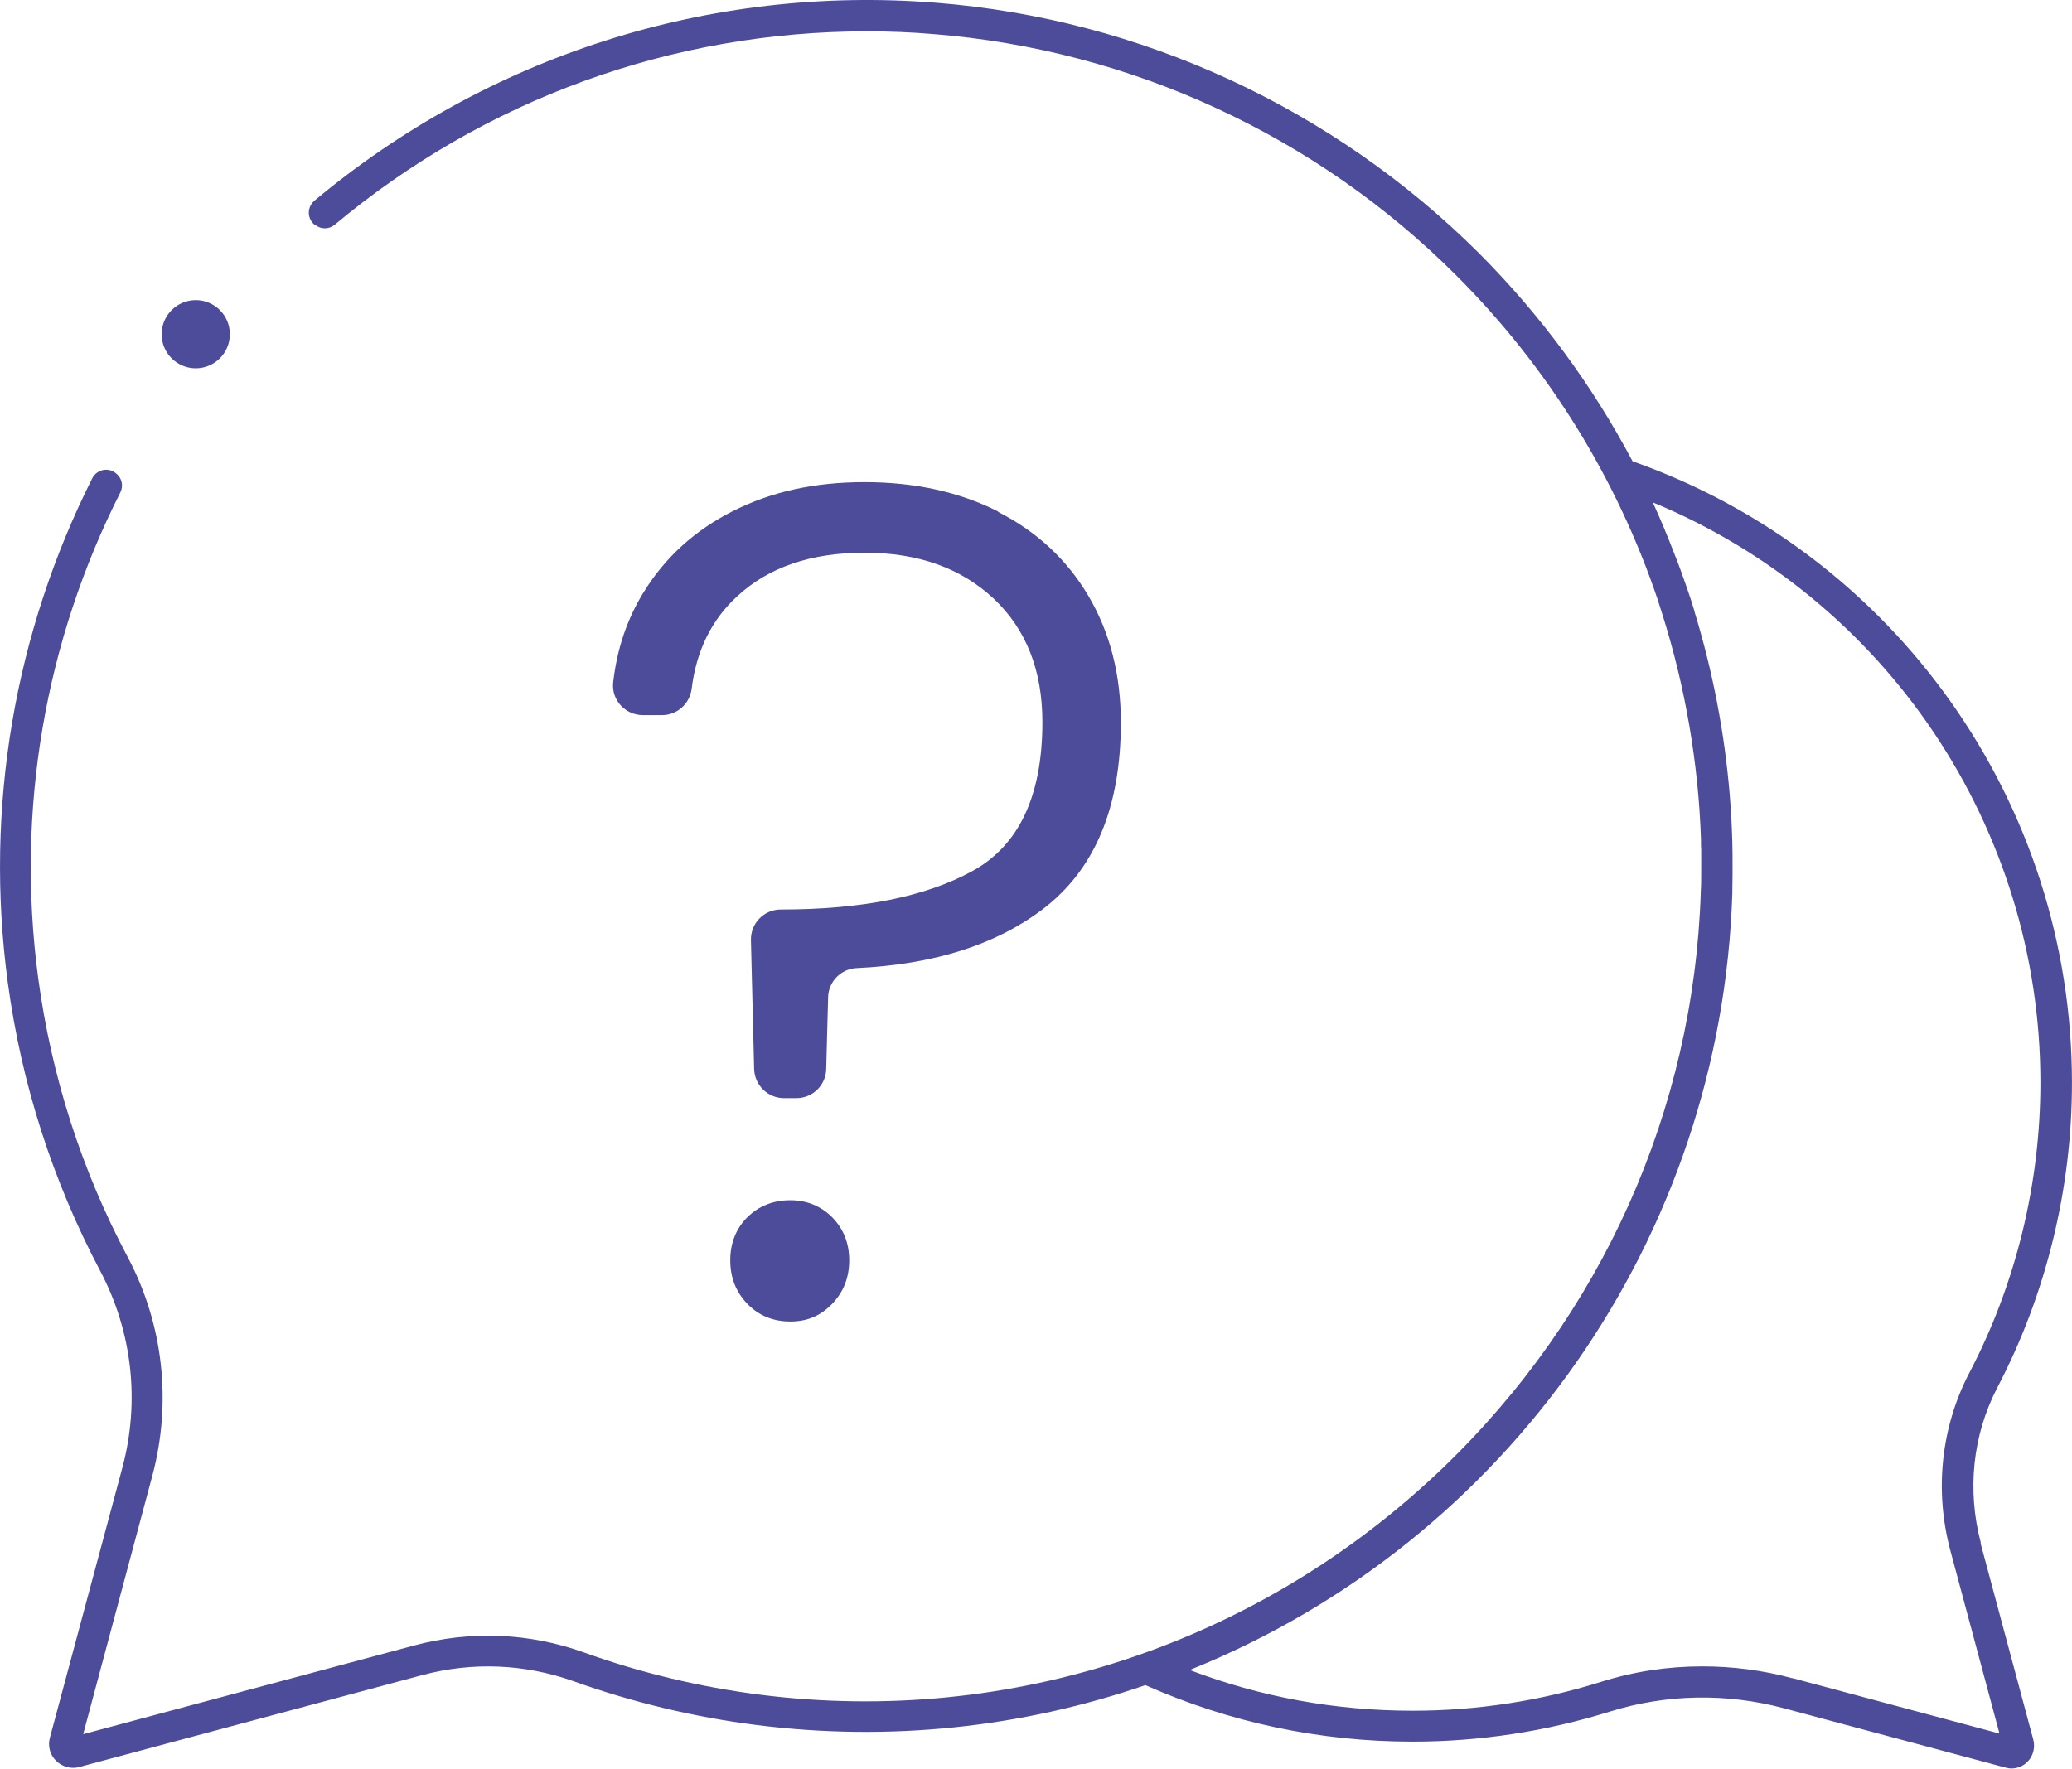 <svg xmlns="http://www.w3.org/2000/svg" id="Layer_1" width="34.28mm" height="29.27mm" viewBox="0 0 97.18 82.98"><path d="M37.07,56.31c-.81,0-1.48,.27-2.02,.8-.53,.53-.8,1.21-.8,2.02s.27,1.49,.8,2.04c.53,.55,1.21,.83,2.02,.83s1.43-.28,1.96-.83c.53-.55,.8-1.23,.8-2.04s-.27-1.48-.8-2.02c-.53-.53-1.19-.8-1.96-.8Z" fill="#4c4c9b"></path><path d="M46.82,24c-1.82-.92-3.91-1.38-6.27-1.38s-4.37,.45-6.16,1.35c-1.79,.9-3.19,2.17-4.2,3.81-.77,1.24-1.25,2.65-1.43,4.22-.1,.83,.56,1.55,1.39,1.55h.9c.71,0,1.3-.53,1.39-1.24,.22-1.78,.93-3.23,2.14-4.34,1.47-1.36,3.46-2.04,5.97-2.04s4.52,.72,6.05,2.15c1.53,1.44,2.29,3.37,2.29,5.8,0,3.46-1.1,5.79-3.29,6.99-2.19,1.2-5.18,1.8-8.98,1.8-.79,0-1.42,.65-1.4,1.44l.15,6.04c.02,.76,.64,1.37,1.4,1.37h.58c.76,0,1.38-.6,1.4-1.36l.09-3.38c.02-.73,.6-1.32,1.33-1.36,3.62-.17,6.53-1.09,8.73-2.76,2.45-1.86,3.67-4.78,3.67-8.76,0-2.25-.51-4.23-1.52-5.94-1.01-1.71-2.43-3.03-4.25-3.95Z" fill="#4c4c9b"></path><path d="M92.91,72.4c-.66-2.48-.39-5.07,.77-7.3,2.29-4.38,3.5-9.32,3.5-14.3,0-13.12-8.27-24.8-20.61-29.16-1.89-3.57-4.31-6.86-7.2-9.76C62.53,5.07,53.5,.89,43.91,.13c-10.65-.85-21.04,2.5-29.17,9.29-.35,.3-.34,.85,.02,1.13h.02c.27,.22,.65,.21,.91,0C22.72,4.67,31.51,1.47,40.66,1.47c1.04,0,2.09,.04,3.14,.13,9.24,.74,17.95,4.76,24.52,11.34,4.3,4.3,7.51,9.51,9.43,15.19,.02,.05,.03,.1,.05,.16,.05,.17,.11,.34,.16,.5,1.08,3.42,1.7,7,1.82,10.6v.14c0,.11,0,.23,.01,.34,0,.09,0,.19,0,.28,0,.06,0,.11,0,.17,0,.14,0,.28,0,.42,0,.07,0,.14,0,.22,0,.28,0,.57-.02,.85,0,.02,0,.04,0,.06-.33,10.19-4.63,19.85-12.14,27.04-8.6,8.22-20.25,12.08-31.97,10.6-2.82-.36-5.59-1.02-8.26-1.98-2.58-.93-5.34-1.04-7.98-.33l-15.52,4.16,3.24-12.11c.93-3.47,.52-7.13-1.16-10.29-2.17-4.09-3.57-8.48-4.19-13.07-1.06-7.92,.33-15.82,3.85-22.78,.16-.31,.08-.69-.2-.9l-.02-.02c-.36-.28-.88-.16-1.09,.24C.7,29.65-.74,37.85,.36,46.07c.64,4.76,2.1,9.32,4.34,13.56,1.5,2.84,1.87,6.11,1.04,9.22l-3.4,12.67c-.11,.39,0,.81,.29,1.09,.21,.21,.51,.33,.8,.33,.1,0,.2-.01,.29-.04l16.08-4.31c2.36-.63,4.81-.53,7.11,.29,2.77,.99,5.65,1.68,8.57,2.05,6.24,.79,12.46,.12,18.24-1.87,3.95,1.75,8.17,2.65,12.53,2.65,3.16,0,6.27-.48,9.26-1.41,2.63-.82,5.46-.88,8.18-.15l10.38,2.78c.09,.02,.18,.04,.27,.04,.28,0,.55-.11,.75-.31,.27-.27,.37-.66,.28-1.03l-2.48-9.24Zm-8.83,6.34c-1.4-.38-2.82-.56-4.24-.56-1.61,0-3.22,.24-4.76,.73-2.84,.89-5.81,1.35-8.82,1.35-3.62,0-7.13-.64-10.46-1.91,14.92-6,24.94-20.32,25.45-36.44,0-.03,0-.06,0-.09,0-.26,.01-.52,.01-.78,0-.11,0-.21,0-.32v-.09s0-.08,0-.12c0-.33,0-.65-.01-.98v-.02c-.02-.73-.06-1.46-.12-2.2-.24-2.93-.8-5.82-1.65-8.6,0,0,0-.01,0-.02-.1-.34-.21-.68-.33-1.02-.03-.1-.07-.19-.1-.29-.07-.2-.14-.39-.21-.59-.08-.22-.16-.44-.25-.66-.02-.06-.05-.12-.07-.18-.31-.8-.64-1.6-1-2.38,10.94,4.53,18.18,15.24,18.18,27.22,0,4.74-1.15,9.45-3.33,13.61-1.33,2.55-1.65,5.52-.89,8.36l2.3,8.57-9.71-2.6Z" fill="#4c4c9b"></path><circle cx="9.18" cy="15.68" r="1.6" fill="#4c4c9b"></circle></svg>